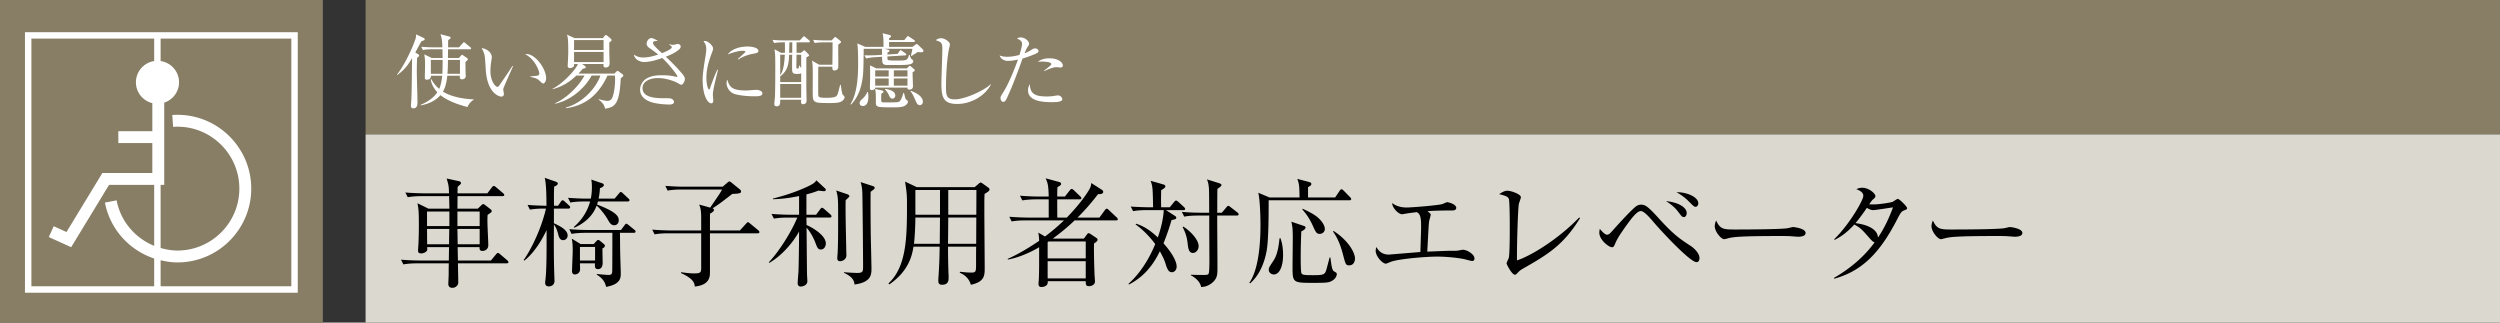 <svg id="_イヤー_1" data-name="レイヤー 1" xmlns="http://www.w3.org/2000/svg" viewBox="0 0 465 60"><rect x="0" y="0" width="465" height="60" fill="#333333" stroke="none"/><defs><style>.cls-1{fill:#fff}.cls-3{fill:#887d65}</style></defs><path class="cls-3" d="M68 0h397v25H68z"/><path fill="#dbd8cf" d="M68 25h397v35H68z"/><path d="M94.236 48.982h-9.065c.021.792.065 2.817.065 3.609 0 .44-.462.946-1.1.946-.55 0-.747-.352-.747-.704 0-.286.065-1.496.065-1.738 0-1.078 0-1.21.023-2.113h-5.875c-.55 0-1.607.022-2.575.198l-.44-.88a47.34 47.34 0 003.366.154h5.524l.044-2.486h-4.072c.045.44.067.572-.132.77-.242.264-.66.396-.99.396-.418 0-.571-.176-.571-.55 0-.242.088-1.254.088-1.475.044-1.1.065-2.133.065-3.19 0-2.772-.065-3.08-.263-4.114l2.068 1.011h3.872c0-.351-.044-2.002-.044-2.332h-5.126c-.55 0-1.606.022-2.575.199l-.44-.88c1.496.132 3.08.153 3.367.153h4.752c-.043-1.342-.066-1.496-.44-2.75l2.244.483c.22.045.418.155.418.33 0 .155-.044.221-.197.353a2.351 2.351 0 00-.418.397c-.023.175-.023.945-.023 1.187h5.545l.836-1.1c.155-.198.22-.264.353-.264.132 0 .264.088.418.22l1.32 1.123c.11.087.22.22.22.33 0 .175-.198.22-.33.22h-8.362l-.022 2.331h3.785l.572-.55c.243-.22.33-.307.44-.307.11 0 .265.11.44.241l.903.704c.11.09.242.221.242.353 0 .176-.133.286-.77.704-.023.418-.045.88-.023 1.584 0 .639.154 3.499.154 4.07 0 .727-.616 1.057-1.034 1.057-.616 0-.594-.309-.594-.704h-4.07l.044 2.486h6.139l.946-1.144c.153-.176.242-.264.351-.264.11 0 .243.088.397.22l1.342 1.144c.11.088.22.242.22.352 0 .154-.132.22-.33.22zm-10.65-9.637h-4.158v2.706h4.158v-2.706zm-4.158 3.234l.021 2.86h4.072l.043-2.86h-4.136zm9.79-3.234h-4.136v2.706h4.137v-2.706zm0 3.234h-4.136l.045 2.86h4.092v-2.86zM101.137 38.795c-.308 0-1.518 0-2.574.198l-.44-.88c1.363.11 2.772.154 3.52.154q0-4.115-.33-5.193l1.98.682c.242.088.463.176.463.396 0 .22-.33.418-.683.572-.022.594-.066 1.364-.022 3.543h.749l.506-.727c.065-.088.175-.285.351-.285.132 0 .286.132.397.241l.77.704c.176.154.22.242.22.353 0 .22-.198.242-.33.242h-2.685v2.728c1.166.55 2.553 1.232 2.553 2.289 0 .505-.418.858-.814.858-.683 0-.836-.639-.99-1.276-.155-.573-.375-1.123-.749-1.63-.022 3.39-.044 5.964.088 9.924 0 .199.023.44.023.506 0 .947-.77 1.078-1.035 1.078-.704 0-.704-.527-.704-.704 0-.131.022-.33.044-.462.22-1.738.22-5.346.22-7.216v-2.091c-.616 1.32-2.046 4.005-4.137 5.678l-.132-.11c1.409-1.981 3.257-5.744 4.159-9.572h-.418zm13.18-1.849l.814-.967c.11-.11.176-.265.352-.265.132 0 .242.11.374.242l1.012.946c.067.067.22.176.22.33 0 .199-.197.243-.352.243h-5.522c-.089.351-.11.44-.154.572 3.872 1.474 4.026 2.332 4.026 2.97 0 .396-.264.88-.836.88-.594 0-.858-.44-1.276-1.188-.287-.506-1.166-1.738-2.002-2.465-.683 1.915-2.29 3.3-4.16 4.115l-.087-.131c.682-.617 2.31-2.091 3.037-4.753h-1.08c-.417 0-1.517 0-2.595.198l-.44-.881c1.408.11 2.772.154 3.388.154h.859c.065-.374.197-1.034.197-2.112a7.9 7.9 0 00-.11-1.43l1.937.66c.088.022.395.11.395.374s-.439.462-.725.572a13.36 13.36 0 01-.242 1.936h2.97zm-5.413 6.36c-.286 0-1.518 0-2.596.197l-.418-.88a42.91 42.91 0 003.366.154h6.249l.66-.88c.11-.154.198-.286.353-.286.087 0 .263.132.395.243l1.078.88c.088.065.22.175.22.33 0 .198-.176.242-.33.242h-2.574c.022.725.022 2.31.044 3.454 0 .637.11 3.454.11 4.049 0 .858 0 2.068-2.729 2.551-.109-.483-.307-1.408-1.76-2.288l.066-.11c.683.089 1.937.177 2.112.177.595 0 .704-.176.727-.77.021-.463.021-6.403.021-7.063h-4.994zm1.518 2.09l.507-.55c.153-.155.22-.22.351-.22.11 0 .242.11.33.176l.66.55c.176.131.243.22.243.374 0 .198-.22.374-.462.484 0 .132.044 2.508.044 2.662 0 .528-.155 1.189-.859 1.189-.616 0-.593-.418-.572-1.079h-2.794c0 .198.044 1.056.022 1.232-.066.55-.55.837-1.012.837-.286 0-.484-.265-.484-.572 0-.529.131-3.279.131-3.895 0-1.078-.044-1.475-.175-2.2l1.65 1.012h2.42zm-2.552.528v2.53h2.817v-2.53h-2.817zM140.918 43.394h-8.867v7.172c0 .836 0 2.443-2.817 2.729-.066-.66-.22-1.43-2.575-2.509l.023-.153c.967.132 1.715.22 2.398.22 1.034 0 1.342-.088 1.342-.924v-6.535h-6.072c-.397 0-1.541 0-2.597.198l-.44-.881c1.364.11 2.728.154 3.388.154h5.72v-2.222c0-1.628-.152-2.002-.373-2.596l2.047.572c1.605-2.354 1.914-2.772 2.2-3.367h-7.525c-.397 0-1.519 0-2.597.198l-.418-.88c1.364.11 2.707.154 3.367.154h7.305l.858-.748c.22-.176.264-.22.418-.22.088 0 .176.066.374.22l1.54 1.254c.176.154.22.287.22.374 0 .33-.264.418-1.628.462-2.267 1.739-2.509 1.937-3.675 2.685.154.044.265.176.265.286 0 .285-.353.483-.748.726v3.102h5.566l1.145-1.254c.197-.198.24-.286.33-.286.11 0 .22.088.418.242l1.517 1.254c.11.088.221.199.221.352 0 .198-.177.22-.33.22zM151.798 39.938l.748-1.011c.11-.155.241-.286.351-.286.132 0 .31.154.418.242l1.123.99c.132.11.22.22.22.352 0 .22-.198.242-.33.242h-4.335c0 .44.023.946.023 1.387.945.395 3.586 1.87 3.586 3.431 0 .44-.243 1.123-.947 1.123-.374 0-.593-.133-.967-1.188-.31-.859-.968-2.135-1.672-2.86.021 1.364.065 7.37.088 8.58 0 .22.065 1.189.065 1.386 0 .683-.77.969-1.254.969-.353 0-.55-.265-.55-.616 0-.353.132-1.937.154-2.244.044-1.32.088-3.851.11-7.372-1.21 2.2-3.366 4.6-5.545 5.832l-.088-.11c2.179-2.311 4.379-6.052 5.303-8.318h-1.782c-.396 0-1.496 0-2.575.198l-.44-.88c1.629.132 3.059.153 3.389.153h1.738v-3.476c-2.442.507-4.07.572-4.862.595v-.132c2.772-.683 5.192-1.585 6.974-2.487.55-.286.924-.572 1.1-.902l1.585 1.474c.088.066.176.177.176.286 0 .154-.132.265-.33.265-.132 0-.705-.067-1.056-.11-.727.285-1.343.484-2.223.703v3.784h1.805zm5.808-3.806c.088.022.374.154.374.33 0 .154-.066.198-.682.77-.022.418-.022.859-.022 1.607 0 2.046.11 6.314.132 7.789 0 .286.023.66.023.836 0 .88-.859 1.122-1.145 1.122-.396 0-.55-.198-.55-.55 0-.132.022-.33.022-.44.154-1.518.132-5.875.132-7.635 0-2.904-.022-3.389-.352-4.533l2.068.704zm4.753-1.518c.154.044.33.11.33.33 0 .176-.088.243-.749.726-.044 1.496 0 7.459.045 9.176.044 1.672.11 4.753.11 5.039 0 1.166 0 2.595-3.147 3.036-.088-.572-.198-1.364-1.98-2.179l.022-.11c.485.045 1.937.133 2.464.133 1.078 0 1.078-.309 1.078-1.277 0-2.509-.088-11.332-.132-13.356-.021-1.232-.175-1.76-.33-2.266l2.29.748zM181.284 34.813l.77-.66c.176-.155.264-.199.33-.199.11 0 .264.088.352.154l1.1.792c.133.088.22.243.22.33 0 .243-.285.462-.923.836-.044.836-.044.924-.044 3.279 0 1.672.065 9.021.065 10.517 0 1.32 0 2.575-2.574 3.103-.418-1.475-1.54-2.002-2.068-2.244l.044-.177c.704.089 1.408.154 2.112.154.88 0 .88-.176.88-1.738 0-.44 0-2.75.022-3.08h-5.236c0 1.276.021 3.212.088 5.016.021.308.021.617.021.726 0 .463 0 1.343-1.231 1.343-.66 0-.683-.462-.683-.748 0-.176.023-.727.044-.924.177-2.663.198-4.644.198-5.413h-4.862c-.286 1.826-.99 4.599-4.49 7.018l-.175-.175c3.3-3.036 3.454-8.34 3.454-14.258 0-2.223 0-2.288-.351-4.687l2.178 1.034h10.76zm-11.023 5.654c0 1.276-.11 3.74-.264 4.885h4.797l.044-4.885h-4.577zm0-5.127v4.598h4.577V35.34h-4.577zm11.31 10.012l.022-4.885h-5.215l-.044 4.885h5.236zm.022-5.414l.021-4.598h-5.236v4.598h5.215zM207.58 40.995h-7.701c-1.408 1.364-2.839 2.486-4.07 3.389h5.786l.572-.77c.11-.155.22-.243.308-.243s.242.066.463.22l.923.616c.155.11.286.22.286.374 0 .177-.11.353-.66.704-.044 1.585.044 4.314.088 5.611 0 .22.088 1.254.088 1.475 0 .615-.682.857-1.078.857-.638 0-.638-.33-.638-.923h-7.063c0 .175 0 .396-.088.572-.198.351-.704.506-1.1.506-.198 0-.528-.067-.528-.529 0-.131 0-.33.021-.461.088-1.123.088-2.86.088-3.697V45.99c-1.187.704-3.476 1.871-5.808 2.29l-.044-.133c1.892-.814 4.026-2.112 5.852-3.344 0-.462-.021-.77-.153-1.54l1.254.725a38.182 38.182 0 003.52-2.992h-7.128c-.55 0-1.607 0-2.597.198l-.44-.88c1.365.11 2.728.154 3.388.154h3.939v-3.389h-2.31c-.55 0-1.606.023-2.597.198l-.44-.88c1.496.132 3.058.155 3.389.155h1.958c-.044-2.069-.176-2.509-.572-3.389l2.508.682c.198.044.374.176.374.352 0 .264-.418.462-.682.616-.043.99-.043 1.43-.043 1.739h1.43l.902-1.145c.131-.176.242-.263.352-.263.11 0 .241.065.396.22l1.188 1.143c.153.133.22.22.22.352 0 .155-.132.22-.33.22h-4.158c0 .353 0 2.729.021 3.389h1.76c2.73-2.794 4.115-5.017 4.335-5.523.154-.33.176-.572.22-.902l1.958 1.254c.199.132.264.242.264.418 0 .198-.241.44-.968.396a43.138 43.138 0 01-3.806 4.357h4.07l.99-1.364c.132-.176.22-.287.353-.287.154 0 .242.088.395.243l1.452 1.364c.155.132.221.242.221.374 0 .11-.11.198-.33.198zm-5.633 3.916h-6.887l-.198.11v3.037h7.085V44.91zm0 3.675h-7.085v3.19h7.085v-3.19zM220.087 39.081h-3.212l1.672 1.078c.132.088.242.176.242.33 0 .286-.308.33-.88.44-.22.748-.616 2.134-1.496 4.335 1.628 1.826 2.442 3.366 2.442 4.312 0 .727-.506 1.057-.858 1.057-.616 0-.858-.44-1.254-1.738-.22-.727-.837-1.872-1.013-2.157-1.803 3.74-4.026 5.28-5.743 6.183l-.088-.132c.77-.704 3.125-2.883 4.973-7.393-1.034-1.386-2.244-2.641-3.652-3.653l.088-.132c1.826.55 3.146 1.716 4.048 2.552.22-.638.99-2.882 1.101-5.082h-3.125c-.792 0-1.804.044-2.574.197l-.44-.857c1.518.11 3.168.132 3.388.132h.77c-.066-3.455-.066-3.85-.461-4.929l2.442.704c.153.044.308.198.308.352 0 .176-.243.374-.792.704 0 .264-.023 1.474-.023 1.717 0 .175 0 .286.023 1.452h1.606l.814-.99c.088-.11.242-.264.352-.264.132 0 .286.132.396.22l1.078.99c.133.132.22.242.22.351 0 .221-.22.221-.352.221zm9.968 1.012h-3.653c0 2.706.044 7.02.044 9.703 0 1.255 0 2.024-1.078 2.883-.836.637-1.518.681-1.958.704-.198-1.1-1.32-1.893-1.915-2.179v-.11c.418.022 1.166.045 2.003.045 1.078 0 1.188 0 1.32-.286.132-.243.132-2.047.132-2.443 0-1.32-.044-7.129-.022-8.317h-2.069c-.44 0-1.584 0-2.595.198l-.44-.88a43.19 43.19 0 003.388.153h1.694c0-.704 0-3.828-.044-4.466-.066-.946-.198-1.32-.374-1.738l2.31.726c.154.044.396.176.396.33 0 .176-.242.374-.748.704-.044.683-.022 3.807-.044 4.444h.858l.858-1.011c.11-.132.198-.264.33-.264s.286.11.418.22l1.299 1.012c.088.066.22.176.22.33 0 .198-.198.242-.33.242zm-8.163 6.953c-.792 0-.88-.859-.99-1.76-.155-1.453-.529-2.223-.924-3.037l.087-.11c.88.484 2.882 2.245 2.882 3.653 0 .682-.506 1.254-1.055 1.254zM251.019 37.255h-15.05c0 2.552 0 7.635-.418 9.637-.75 3.718-2.421 5.258-2.993 5.787l-.199-.044c1.96-2.817 2.091-8.45 2.091-10.848 0-1.21-.088-4.774-.418-5.94l2.09.88h5.589c-.022-1.915-.044-2.51-.418-3.456l2.244.595c.154.044.374.132.374.352 0 .264-.307.418-.616.594v1.915h5.039l.836-1.233c.133-.198.22-.286.352-.286s.243.088.418.265l1.189 1.21c.132.153.197.263.197.351 0 .177-.176.22-.307.22zM236.937 51.05c-.397 0-.947-.286-.947-.859 0-.374.023-.418.88-1.715.748-1.123.969-2.729 1.122-4.137l.154-.067c.176.485.506 1.453.506 3.124 0 2.333-.748 3.654-1.715 3.654zm10.539 1.32c-.462.197-1.012.241-3.08.241-3.807 0-3.983 0-3.983-2.75 0-.88.044-4.797.044-5.589 0-1.715-.066-2.134-.264-3.036l2.399.814c.088.022.241.11.241.264 0 .308-.462.573-.792.726a116.28 116.28 0 00-.11 4.775c0 .528 0 2.794.154 3.037.177.286.572.33 2.112.33 1.122 0 1.87 0 2.2-.374.243-.265.31-.617.903-2.905h.154c.264 1.936.308 2.399.792 2.64.286.154.397.242.397.419 0 .264-.155.968-1.167 1.408zm-2.024-8.868c-.572 0-.749-.374-1.167-1.298-.506-1.122-1.055-2.134-2.046-3.234l.044-.155c1.761.836 2.267 1.166 2.773 1.585 1.078.924 1.364 1.783 1.364 2.157 0 .57-.44.945-.968.945zm5.5 5.853c-.638 0-.681-.22-1.143-1.959-.397-1.54-.925-3.036-1.87-4.312l.109-.132c2.816 1.826 3.982 4.093 3.982 5.127 0 .462-.22 1.276-1.078 1.276zM273.83 48.542c-.242 0-1.298-.308-1.518-.352-1.43-.286-3.521-.462-4.95-.462-2.289 0-6.91.418-8.472.902-.176.044-1.012.418-1.1.418-.639 0-1.914-1.364-1.914-2.399 0-.24.044-.418.132-.704.242.418.813 1.409 2.288 1.409.154 0 2.42-.198 2.728-.22.506-.044 2.729-.22 3.168-.264.11-3.476.133-4.203.133-4.775 0-2.068-.286-2.288-.793-2.64-1.364.176-1.43.176-2.067.286-.11.022-.616.11-.683.11-.637 0-1.804-1.122-1.848-2.09 1.034.836 2.398.836 2.75.836.77 0 5.941-.397 6.645-.66.132-.044.704-.33.836-.33.22 0 1.694.352 1.694 1.056 0 .462-.527.483-.704.483-1.803 0-3.498.044-4.642.132.528.44.594.485.594.683 0 .176-.264.99-.286 1.166-.088.638-.088.814-.352 5.677 3.3-.132 3.652-.155 4.4-.155.946 0 1.034 0 1.299-.044.176-.021.813-.153.924-.153.726 0 2.156.814 2.156 1.628 0 .242-.11.462-.418.462zM283.15 50.038c-.44.265-.55.374-1.012.858-.176.176-.264.199-.374.199-.55 0-1.54-1.915-1.54-2.113 0-.154.351-.836.396-.968.197-.682.197-4.489.197-5.61 0-.837 0-4.93-.175-5.414-.155-.395-.55-.572-1.804-.88.615-.396 1.056-.637 1.54-.637.66 0 2.508.637 2.508 1.21 0 .198-.33 1.034-.374 1.21-.199 1.034-.396 8.515-.352 10.539 2.75-.902 7.81-4.07 11.573-7.987l.155.132c-3.17 5.127-6.095 6.799-10.738 9.461zM315.556 48.762c-1.188 0-6.315-5.523-7.657-7.063-.968-1.144-2.068-2.442-2.707-2.442-.748 0-1.847 1.54-2.42 2.31-1.87 2.596-2.024 2.993-2.442 3.96-.176.397-.308.462-.506.462-.572 0-2.354-1.363-2.354-2.727 0-.199.044-.397.088-.704.725.857 1.078 1.1 1.385 1.1.309 0 .617-.33.903-.66 1.012-1.144 3.894-4.313 4.598-4.709.176-.11.462-.22.815-.22.725 0 1.188.242 3.322 2.596 2.75 3.015 3.784 3.696 5.897 5.083.638.418 1.628 1.364 1.628 2.266 0 .352-.154.748-.55.748zm-2.332-8.383c-.33 0-.418-.11-1.122-1.034-.682-.903-1.563-1.519-2.223-1.937 2.289.22 3.85 1.166 3.85 2.223 0 .396-.22.748-.505.748zm2.156-1.914c-.264 0-.374-.11-1.386-1.122-.154-.155-.88-.881-2.156-1.585 1.738-.066 4.048.837 4.048 2.068 0 .397-.264.639-.506.639zM334.478 44.031c-.199 0-.727-.044-.771-.044-.792-.065-1.012-.088-2.486-.088-6.711 0-8.692.132-9.681.397-.066.021-.77.197-.837.197-.571 0-1.76-1.408-1.76-2.42 0-.132.022-.55.264-1.056.748 1.672 1.43 1.672 3.719 1.672 1.518 0 8.669-.022 9.681-.264.132-.022.77-.197.903-.197.132 0 2.332.24 2.332 1.1 0 .682-1.1.703-1.364.703zM354.146 39.146c-.44.176-.595.31-1.32 1.739-3.39 6.579-6.8 9.594-11.64 10.958l-.067-.155c2.948-1.694 5.589-3.894 7.57-6.623-.22-.021-.462-.22-.859-.66-1.518-1.738-1.738-1.98-2.926-2.64-1.188 1.298-2.398 2.245-3.675 2.861l-.066-.133c2.773-2.683 5.413-7.217 5.413-8.075 0-.726-.858-1.056-1.298-1.231.286-.133.594-.265 1.1-.265 1.255 0 2.442 1.078 2.442 1.54 0 .242-.044.286-.55.726-.175.176-.44.594-.593.815.153 0 .374.021.792.021 1.078 0 3.3-.351 3.608-.505.154-.088.77-.529.924-.529.265 0 1.717 1.408 1.717 1.717 0 .22-.09.241-.572.44zm-5.765-.065c-.177 0-.418 0-1.145-.418-1.144 1.693-2.002 2.706-2.112 2.838 1.232.154 4.049.704 4.18 2.685.573-.859 1.629-2.465 2.795-5.612-.594.067-3.212.507-3.718.507zM374.793 44.031c-.198 0-.727-.044-.77-.044-.793-.065-1.012-.088-2.487-.088-6.71 0-8.69.132-9.68.397-.067.021-.771.197-.837.197-.572 0-1.76-1.408-1.76-2.42 0-.132.021-.55.263-1.056.749 1.672 1.431 1.672 3.72 1.672 1.518 0 8.668-.022 9.68-.264.133-.022.77-.197.903-.197.132 0 2.332.24 2.332 1.1 0 .682-1.1.703-1.364.703z"/><g><path class="cls-1" d="M78.355 7.71c-.48.9-.78 1.455-1.11 2.055l.57.345c.105.06.15.15.15.21 0 .076-.045.15-.106.21-.104.105-.239.21-.27.24-.044.96-.06 1.635-.06 2.43 0 1.65.12 4.305.12 5.97 0 .36-.09.975-.764.975-.42 0-.45-.3-.45-.465 0-.225.09-1.215.09-1.425.06-1.665.06-2.415.12-7.455-.57.99-1.26 2.1-2.746 3.15l-.06-.075c1.201-1.5 2.716-4.485 3.42-6.57.12-.345.136-.615.136-.914l1.424.674c.106.045.181.15.181.225 0 .15-.075.18-.646.42zm8.594 12.194c-.75-.194-3.36-.869-5.024-2.204-.945 1.065-2.28 1.664-3.69 1.904V19.5c1.214-.525 2.37-1.23 3.105-2.34-1.005-1.096-1.17-2.04-1.23-2.386l.105-.074c.194.36.57 1.05 1.47 1.83.224-.45.45-1.29.57-2.445h-2.1c.015.555-.376.735-.72.735-.42 0-.42-.225-.42-.36 0-.345.045-1.845.045-2.145 0-1.2-.03-1.5-.15-2.205l1.395.675h2.024c-.015-.255-.03-1.38-.03-1.62h-1.874c-.27 0-1.05 0-1.77.135l-.3-.6c.93.075 1.86.105 2.31.105h1.62c-.06-1.5-.136-1.725-.36-2.445l1.694.45c.12.03.195.12.195.18 0 .075-.06.165-.105.21-.135.12-.3.225-.345.27-.014.256-.014.27-.014.63 0 .376 0 .42-.016.705h2.04l.676-.75c.104-.12.15-.195.24-.195s.164.076.27.165l.915.75c.074.06.149.135.149.225 0 .15-.12.165-.225.165h-4.065c0 .255-.015 1.395-.015 1.62h2.026l.375-.405c.119-.135.165-.195.21-.195.074 0 .134.06.255.135l.66.45c.119.075.165.12.165.225 0 .105-.03.165-.091.225-.105.105-.3.255-.345.3 0 .27.015 1.59.03 2.07 0 .09.03.48.03.555 0 .36-.33.615-.704.615-.27 0-.406-.15-.406-.406 0-.044 0-.09.015-.269H83.2c-.045.405-.194 1.92-.81 2.955 1.41.9 3.615 1.364 5.715 1.44v.075c-.825.54-1.05 1.11-1.155 1.35zm-6.81-8.76v2.58h2.145c.016-.404.045-1.349.045-2.58h-2.19zm5.416 0h-2.236c0 1.335-.06 2.326-.09 2.58h2.326v-2.58zM93.634 16.455c-.015.074-.03.12-.03.194 0 .12.12.69.12.811 0 .39-.24.51-.465.51-.526 0-2.655-.75-2.91-5.025-.09-1.485-.15-2.43-.24-2.76-.135-.54-.375-.945-.525-1.23.765.045 1.89.705 1.89 1.68 0 .105 0 .195-.06.495-.09.555-.195 1.29-.195 2.085 0 1.845.9 2.94 1.304 2.94.165 0 .316-.195.36-.27.676-1.005 1.786-2.595 2.43-3.615l.12.045c-.21.45-1.769 3.975-1.8 4.14zm7.425-.93c-.18 0-.24-.06-.826-.615-.405-.375-1.214-.525-1.59-.6v-.09c.21-.03 1.23-.12 1.336-.15.195-.046.33-.165.33-.39 0-.465-.78-2.67-2.64-3.6.104-.015.135-.03.255-.03 1.68 0 3.659 2.76 3.659 4.5 0 .525-.284.974-.524.974zM114.273 13.695l.375-.375c.061-.06.135-.135.21-.135.09 0 .15.044.27.135l.661.494c.09.061.15.12.15.24 0 .09-.06.196-.48.51-.24 5.026-1.17 5.34-2.91 5.656-.15-.75-.63-1.29-1.215-1.696l.045-.075c.81.211 1.29.316 1.635.316.585 0 .825-.48.884-.63.496-1.245.51-3.15.51-3.345 0-.345-.014-.45-.045-.735h-1.38c-.3.705-1.47 3.15-3.674 4.605-1.26.824-2.52 1.26-4.05 1.47l-.015-.135c2.805-.72 5.49-3.3 6.435-5.94h-1.635c-1.59 2.91-4.485 4.8-6.81 5.235l-.015-.09c2.055-.84 4.455-3.165 5.49-5.145h-1.5c-1.185 1.11-2.46 2.01-4.41 2.535l-.03-.075c2.31-1.185 4.53-3.945 4.725-4.605h-.735c.015.075.015.24.015.3 0 .135-.315.45-.735.45-.315 0-.45-.15-.45-.435 0-.09.015-.195.015-.255.045-.78.09-1.905.09-2.25 0-.615 0-2.025-.075-2.534a2.6 2.6 0 00-.18-.75l1.44.659h5.265l.285-.39c.075-.09.134-.18.255-.18.09 0 .195.06.27.12l.63.525c.075.075.165.165.165.3 0 .15-.165.256-.42.42v1.74c0 .24.06 2.04.06 2.145 0 .225-.06.78-.736.78-.404 0-.42-.24-.404-.645h-3.96l.495.36c.105.075.165.135.165.24 0 .165-.21.225-.54.27-.225.27-.42.495-.825.915h6.69zm-7.499-6.24V9.3h5.49V7.455h-5.49zm5.49 4.095V9.66h-5.49v1.89h5.49zM126.724 15.765c-.106 0-.181-.03-.81-.39-.525-.285-2.086-.855-3.496-.855-1.56 0-2.91.63-2.91 1.875 0 1.665 2.19 1.875 3.9 1.875 1.066 0 1.2 0 1.425.075.21.075.525.27.525.615 0 .435-.54.48-.81.48-.99 0-2.114-.105-3.074-.345-.765-.196-2.415-.78-2.415-2.43 0-.885.554-1.726 1.304-2.115.69-.375 1.455-.555 2.82-.555 1.305 0 1.996.165 2.536.285.074.015.104.03.165.03.06 0 .104-.015.104-.09 0-.315-1.74-2.46-2.804-3.435-1.095.405-2.311.75-3.406.75-.554 0-1.665-.3-1.89-1.38.496.3.975.54 1.71.54 1.17 0 2.16-.33 2.82-.555-.93-.735-1.244-.945-1.574-1.17-.57-.375-.57-.705-.57-.855 0-.465.42-1.035.87-1.035.24 0 .735.21 1.214.525-.104.015-.615.045-.69.075a.34.34 0 00-.209.33c0 .345.749 1.035 1.664 1.875.51-.195 1.83-.735 1.83-1.095 0-.18-.18-.285-.51-.495l.015-.06c.226.045.54.105.78.105.135 0 .69-.165.81-.165.18 0 .556.105.556.495 0 .18-.09.33-.226.465-.465.42-1.125.87-2.534 1.41 1.335 1.26 2.204 2.19 2.835 2.925.404.45.704.825.704 1.2 0 .495-.36 1.095-.66 1.095zM133.117 14.76c-.18.75-.525 2.19-.525 2.865 0 .165.075.885.075 1.035 0 .255-.03.555-.39.555-.615 0-1.59-1.38-1.59-4.425 0-1.08.33-3.105.585-4.65a6.95 6.95 0 00.09-1.005c0-.525-.075-.915-.51-1.455.075-.03.135-.06.27-.06.54 0 1.515.84 1.515 1.425 0 .135-.03.27-.195.705-.585 1.5-1.05 3.075-1.05 4.71 0 1.035.255 2.19.495 2.19.09 0 .165-.18.195-.285.165-.51.795-2.25 1.335-3.405l.12.03c-.09.42-.3 1.29-.42 1.77zm7.215 3.15c-.36 0-2.37-.015-3.675-.42-.9-.285-1.515-1.155-1.515-2.04 0-.346.075-.48.15-.63.345 1.14.615 2.01 3.45 2.01.3 0 1.755-.12 1.904-.12.526 0 1.156.225 1.156.644 0 .481-.526.556-1.47.556zm-.12-7.935c-1.455.255-2.4.75-2.896 1.11l-.09-.09c.226-.21 1.32-1.215 1.366-1.26s.045-.075.045-.12c0-.165-.465-.165-.555-.165-.6 0-1.59.24-2.73.675.81-1.08 2.325-1.47 3.72-1.47.93 0 1.994.27 1.994.795 0 .345-.314.435-.854.525zM145.986 9.825c.016-.554.016-.69 0-1.95h-.239c-.15 0-1.08 0-1.77.135l-.3-.6c.764.075 1.545.106 2.31.106h2.775l.54-.586c.06-.075.18-.18.24-.18.09 0 .18.09.27.165l.674.57c.076.06.15.135.15.24 0 .135-.12.15-.225.15h-2.249v1.95h.824l.39-.33c.09-.075.166-.135.226-.135s.15.09.21.15l.51.51c.074.075.164.18.164.285 0 .06-.075.135-.15.18-.06.03-.24.135-.36.225v5.52c0 .39.045 2.1.045 2.46 0 .48-.285.69-.644.69-.24 0-.39-.135-.39-.36 0-.135.015-.345.03-.465h-3.9c0 .735 0 1.215-.645 1.215-.3 0-.45-.15-.45-.42 0-.165.105-1.156.12-1.35.06-1.32.06-4.305.06-5.73 0-2.16-.045-2.49-.15-3.105l1.215.66h.72zm.795.36c-.074 1.74-.239 2.955-1.664 4.02v1.065h3.9v-1.635c-.225.12-.645.12-.78.12-.555 0-.81-.135-.87-.465-.075-.36-.03-2.595-.015-3.105h-.57zm-1.664 0v3.794c.614-.779.81-2.46.855-3.794h-.855zm3.9 5.445h-3.9v2.564h3.9V15.63zm-1.665-5.805c0-.27.014-1.635.014-1.95h-.539c-.015.66-.03 1.71-.046 1.95h.57zm.81.36c-.016.39-.046 2.145-.03 2.43 0 .06.06.135.194.135.136 0 .195-.06.226-.12.03-.075.075-.33.09-.45h.09c.105.225.164.315.285.48v-2.475h-.855zm4.05 2.22c-.03.57-.03 2.7-.03 3.435 0 1.095 0 1.905.06 2.055.09.285.87.3 1.44.3.45 0 1.545-.015 1.859-.3.255-.225.33-.555.72-2.115h.12c.21 1.41.256 1.695.39 1.845.225.24.33.345.33.465 0 .104-.09.405-.435.675-.33.255-.765.405-2.234.405-2.146 0-2.49-.06-2.79-.24-.465-.27-.48-.51-.48-2.385 0-.495.015-2.715.015-3.165-.016-.51 0-1.5-.15-2.1l1.35.765h2.444c.03-2.595.045-3.015.03-4.17h-1.56c-.24 0-1.034 0-1.755.135l-.3-.6c.766.075 1.53.106 2.31.106h1.14l.42-.45c.076-.09.165-.166.24-.166.105 0 .21.09.256.135l.689.555c.075.06.136.15.136.225 0 .12-.106.18-.18.24-.15.105-.21.165-.331.256-.015.674.03 4.124 0 4.289-.045.345-.45.51-.72.51-.39 0-.375-.285-.375-.705h-2.61zM169.734 8.715l.51-.39c.075-.06.165-.12.255-.12.12 0 .225.09.285.15l.825.795c.09.075.15.18.15.286 0 .284-.255.284-.405.284-.03 0-.27 0-.645-.045-.375.24-.885.555-1.14.735l-.135-.12c.165-.6.195-.735.27-1.215h-5.175l.525.135c.33.09.39.165.39.24 0 .15-.225.255-.36.3-.015.27-.015.3-.015.39l1.89-.12.33-.48c.106-.15.15-.21.225-.21.09 0 .21.09.285.15l.6.435c.075.045.165.12.165.225 0 .135-.135.165-.225.165l-3.285.195c.015.51.015.57.105.645.135.12 1.14.12 1.44.12 2.115 0 2.175 0 2.475-1.05h.12c.135.405.225.675.39.795.21.165.285.21.285.375 0 .705-1.29.705-2.895.705-.33 0-2.025.014-2.235-.015-.66-.09-.66-.45-.675-1.515l-1.2.075c-.57.03-1.184.09-1.755.24l-.33-.585a30.76 30.76 0 002.31-.03l.975-.06c0-.195-.015-.75-.03-1.125h-3.39c0 .36-.015 2.745-.075 4.02-.105 2.325-.644 4.695-2.28 6.36l-.119-.06c1.44-2.206 1.44-6.105 1.44-7.68 0-1.08-.015-2.67-.151-3.645l1.47.645h3.405c0-1.68-.045-1.92-.165-2.534l1.32.329c.12.03.24.09.24.225 0 .06-.044.135-.075.165-.06.045-.21.165-.285.195v.36h2.82l.45-.54c.06-.075.135-.195.225-.195.105 0 .21.09.3.15l.87.57c.06.045.135.105.135.21 0 .135-.12.165-.225.165h-4.575v.9h4.365zm-8.295 8.415c.045.224.076.48.076.885 0 .255 0 1.71-1.035 1.71-.18 0-.585-.105-.585-.54 0-.36.224-.555.63-.915.075-.076.554-.51.794-1.17l.12.03zm7.245-4.41l.345-.345c.06-.06.12-.12.21-.12s.15.075.225.135l.525.45c.074.06.165.135.165.224 0 .12-.165.24-.42.391 0 .405.075 2.234.075 2.61 0 .285-.12.6-.675.6-.345 0-.345-.21-.345-.346v-.029h-5.984c-.016.33-.39.465-.69.465s-.316-.195-.316-.45c0-.12.046-1.65.046-1.725 0-.435 0-2.175-.03-2.43l1.184.57h5.685zm-4.635 4.11c.15.03.27.074.27.24 0 .12-.045.18-.39.33-.03.66-.03.735-.03.945 0 .375-.03.585.225.675.135.044.9.03 1.065.03 1.71 0 1.92-.06 2.085-.165.345-.225.6-1.066.75-1.606h.12c.255 1.051.285 1.17.45 1.276.195.134.285.195.285.36 0 .255-.225.51-.48.69-.51.36-1.29.36-2.4.36-2.865 0-3.09-.03-3.09-.915 0-1.68 0-1.875-.15-2.505l1.29.285zm-1.26-3.75v1.155h2.505V13.08h-2.505zm0 1.515v1.335h2.505v-1.335h-2.505zm1.875 1.934c.66.12 1.86.346 1.86 1.261 0 .3-.24.555-.54.555-.255 0-.435-.196-.54-.42-.195-.405-.39-.84-.84-1.29l.06-.106zm1.59-3.449v1.155h2.535V13.08h-2.535zm0 1.515v1.335h2.535v-1.335h-2.535zm3.18 2.295c1.32.495 2.22 1.2 2.22 2.025 0 .435-.3.645-.57.645-.42 0-.585-.375-.81-.885-.48-1.08-.555-1.245-.93-1.696l.09-.09zM178.038 19.335c-2.534 0-2.94-1.17-2.94-3.825 0-.765.18-5.64.18-6.435 0-1.17-.285-1.275-1.215-1.59.345-.375.93-.375.99-.375.735 0 1.635.72 1.635 1.155 0 .135-.15.72-.18.84-.51 2.58-.555 6.3-.555 6.84 0 1.695 0 2.534 1.65 2.534 1.77 0 5.295-1.529 6.645-2.804l.06.06c-1.185 2.22-3.81 3.6-6.27 3.6zM192.683 9.975c-1.2.54-2.355.87-2.475.9-.885 2.415-1.755 4.845-2.835 7.185-.345.735-.465.884-.78.884-.33 0-.495-.42-.495-.705 0-.27.015-.284.6-1.23 1.125-1.814 2.295-4.95 2.565-5.714.045-.12.06-.15.075-.21-.63.135-1.29.24-1.905.24-.78 0-1.35-.495-1.515-1.005.315.105.735.24 1.44.24.915 0 1.77-.21 2.265-.345.435-1.455.48-1.8.48-2.085 0-.614-.81-.9-.93-.944.15-.12.27-.226.66-.226.9 0 1.575.735 1.575 1.186 0 .165-.06.254-.285.6-.165.254-.27.464-.555 1.169.45-.18.78-.33 1.11-.54.48-.314.585-.375.87-.375.39 0 .615.27.615.495 0 .135-.045.285-.48.48zm2.97 9.03c-1.725 0-4.44-.195-4.44-2.19 0-.12 0-.675.345-1.155.03 1.86 1.08 2.28 3.134 2.28.705 0 1.036-.045 1.486-.12.45-.075.51-.075.615-.075.48 0 .795.435.795.72 0 .54-1.41.54-1.936.54zm1.62-6.45c-.12 0-.66-.06-.765-.06-.66 0-1.83.48-2.25.75l-.075-.075c.134-.12.735-.6.855-.69.45-.39.494-.42.494-.57 0-.435-1.47-.45-1.664-.45-.36 0-.615.015-.84.03.72-.555 1.59-.645 2.175-.645 1.664 0 2.49.81 2.49 1.32 0 .165-.076.39-.42.39z"/></g><path class="cls-3" d="M0 0h60v60H0z"/><g><path class="cls-3" d="M0 0h60v60H0z"/><path class="cls-1" d="M4.643 5.987v48.456h50.74V5.987H4.642zM5.84 7.185h22.839v4.17a4.001 4.001 0 00-3.399 3.95 4.003 4.003 0 003.054 3.882v5.21H22.01v2.212h6.322v5.563h-9.286l-6.679 10.982-2.375-1.08-.916 2.015 4.16 1.892 7.051-11.597h8.39v11.343c-3.525-1.435-6.236-4.548-6.987-8.462l-2.17.416c.951 4.972 4.55 8.866 9.157 10.402v5.161H5.839V7.185zm48.347 46.06H29.874v-4.84c1.013.24 2.05.407 3.127.407 7.571 0 13.73-6.159 13.73-13.729 0-7.57-6.159-13.729-13.73-13.729-.32 0-.641.012-.959.035l.157 2.205c.266-.018.533-.028.802-.028 6.35 0 11.517 5.167 11.517 11.517S39.351 46.6 33.001 46.6c-1.084 0-2.124-.191-3.127-.476V34.384h.671v-15.29c1.597-.528 2.756-2.016 2.756-3.789 0-2.015-1.491-3.668-3.427-3.952V7.185h24.312v46.06z"/></g></svg>